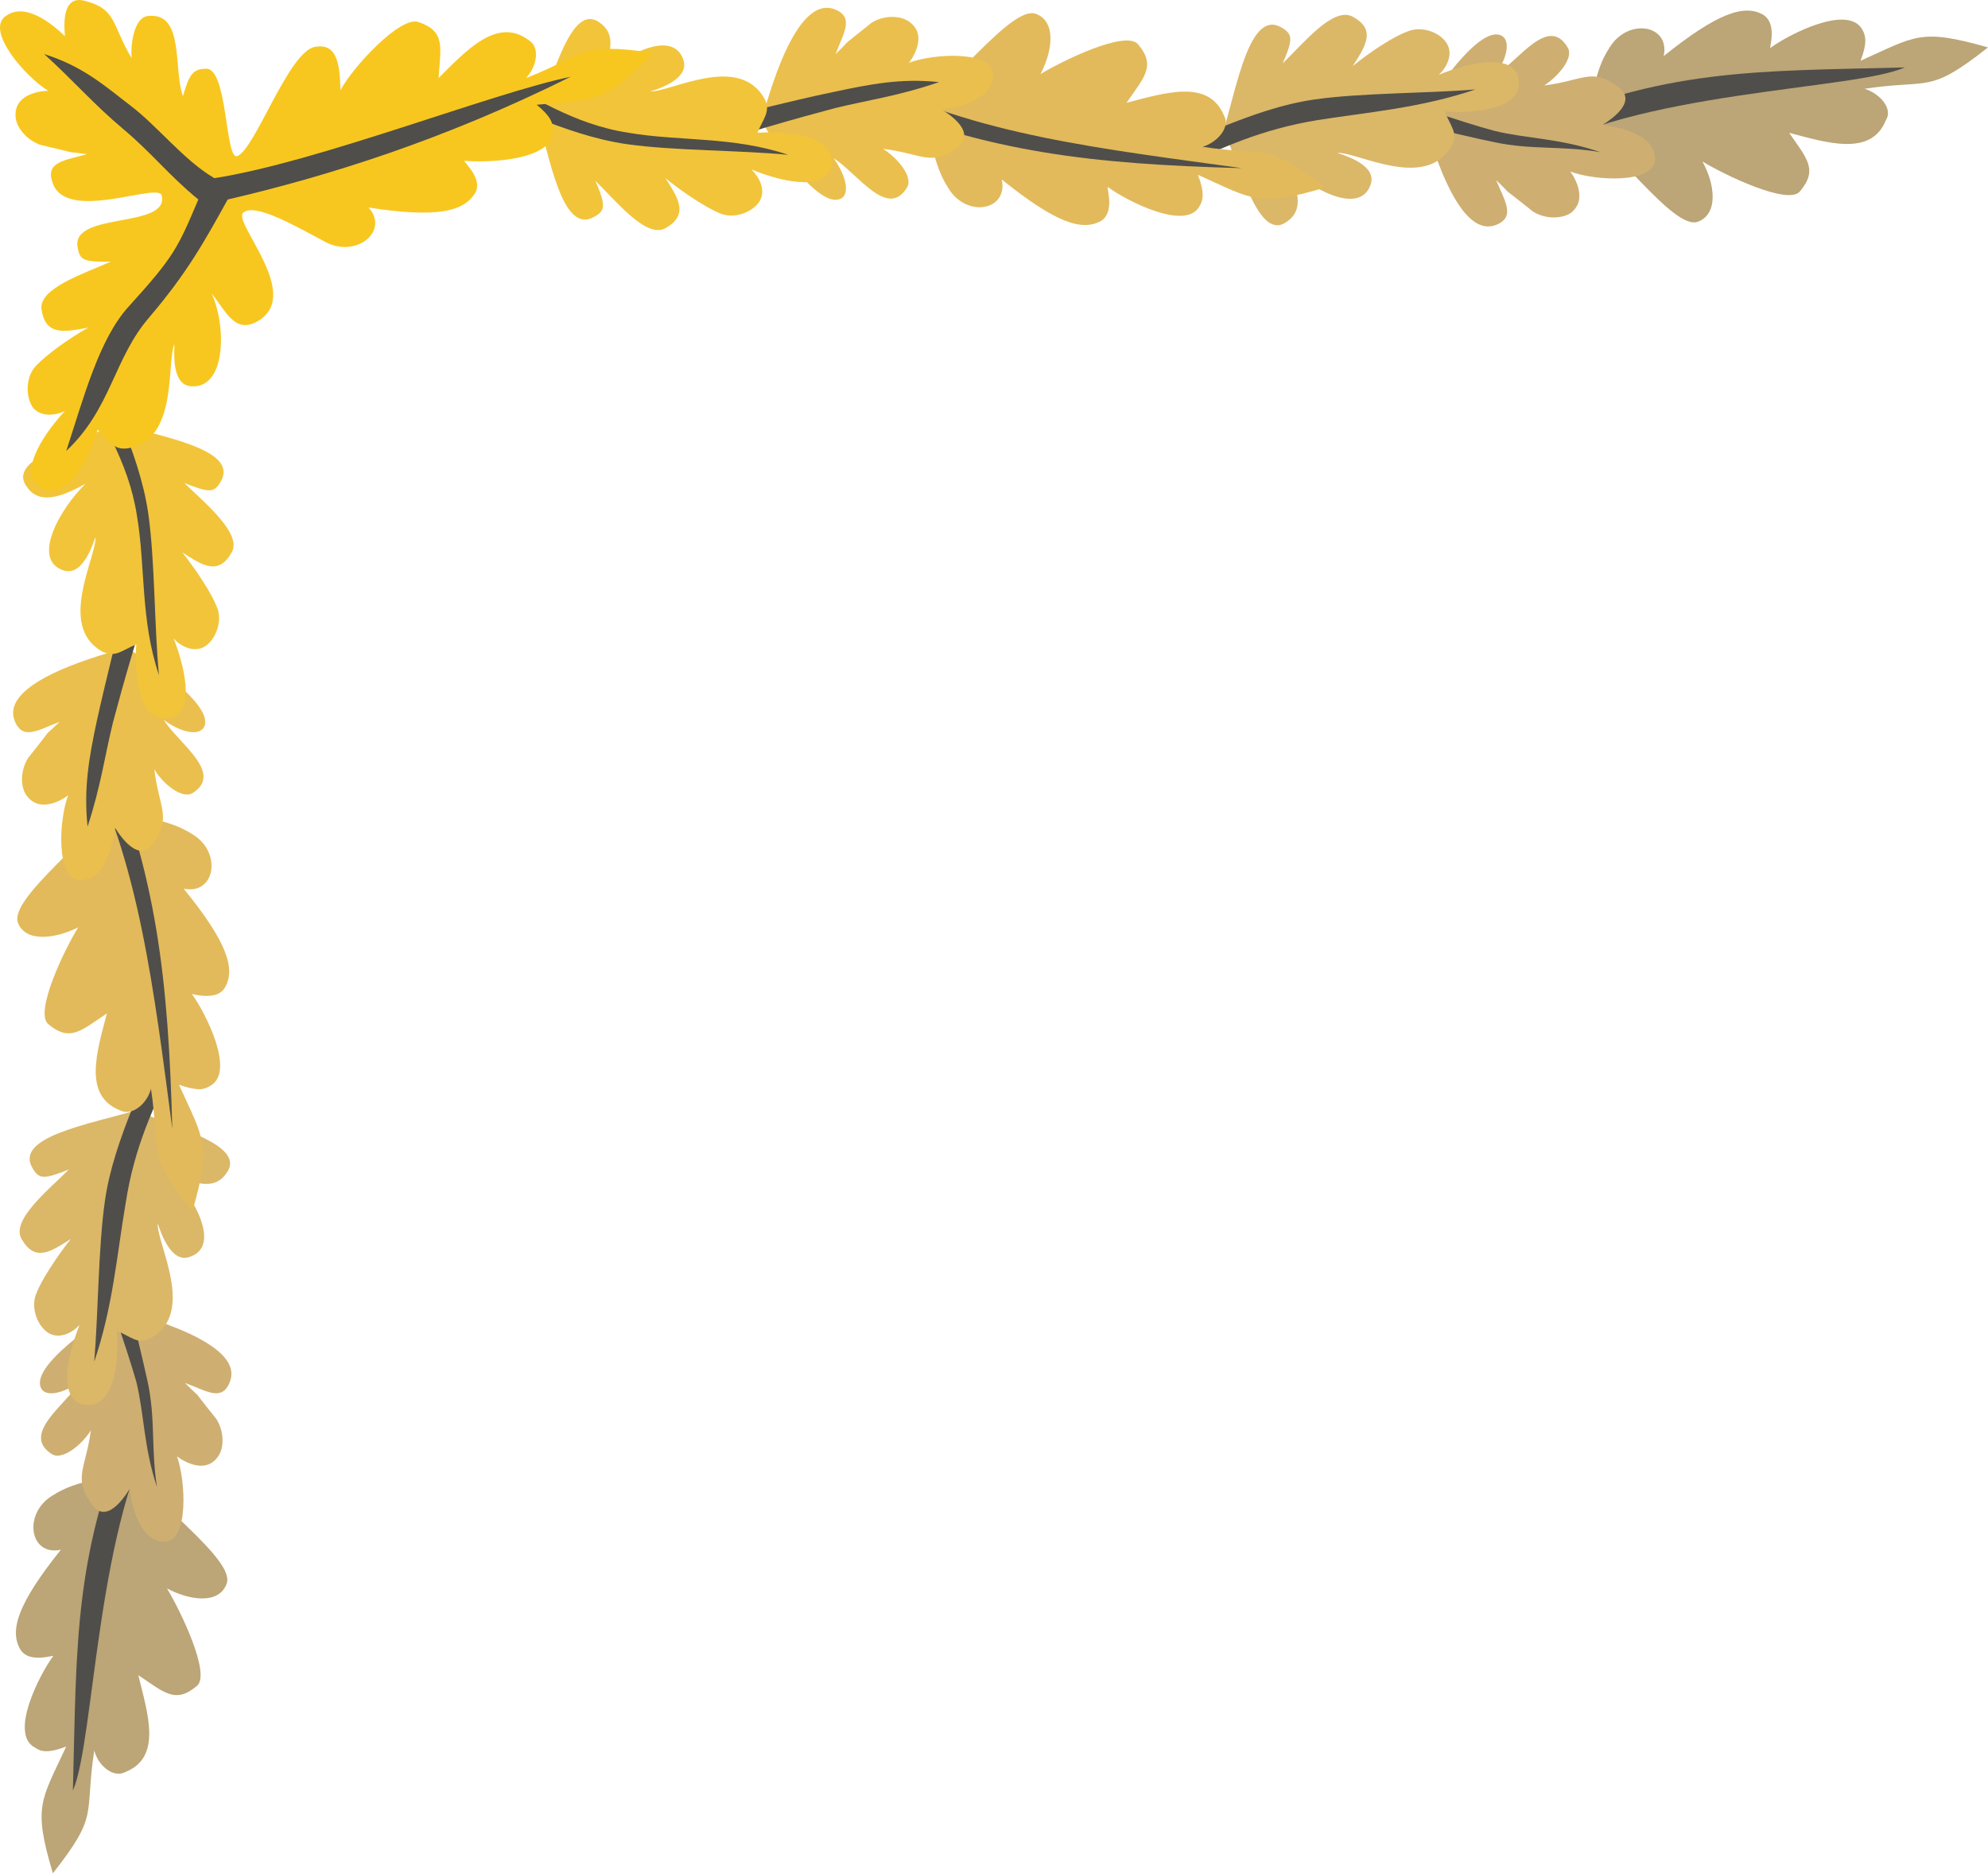 <svg xmlns="http://www.w3.org/2000/svg" width="286.007" height="269.574" viewBox="0 0 214.505 202.18"><path d="M361.142 333.537c3.888 1.728 10.584 11.736 13.248 10.584 2.16-.864 1.8-4.032.432-6.48 2.376 1.44 9.216 4.752 10.512 3.24 2.016-2.376.72-3.6-1.152-6.336 4.104 1.08 8.856 2.592 10.44-1.368.792-1.224-.648-2.88-2.304-3.384 7.128-1.08 6.84.648 13.32-4.464-7.344-2.088-7.776-1.224-13.752 1.44.72-1.872.576-2.664.216-3.312-1.512-2.88-7.992.504-9.864 1.872-.432.576.864-2.448-.864-3.528-2.016-1.152-4.896-.216-10.728 4.464.72-3.384-3.816-4.176-5.832-.936-2.016 3.024-1.296 5.688-3.672 8.208z" style="fill:#bca576" transform="translate(-191.133 -320.212)"/><path d="m355.166 334.4.72 2.88c11.232-7.271 35.424-7.343 40.752-9.791-15.984.432-25.92 0-41.472 6.912z" style="fill:#4f4e4a" transform="translate(-191.133 -320.212)"/><path d="M344.582 332.529c.648 1.8 3.6 13.68 7.992 11.952 2.16-.864.864-2.664 0-4.824 2.304 2.232-.072.144 3.96 3.384 1.368.864 3.168.792 4.104.144 2.088-1.656-.072-4.464-.072-4.464 2.592 1.008 9.072 1.368 9.144-1.296.072-2.592-3.6-3.456-5.616-3.744-.144 0 4.032-2.232 1.728-4.032-2.88-2.232-3.888-.72-8.064-.216 1.44-.936 3.24-2.952 2.52-4.104-2.088-3.528-5.256 1.44-7.92 3.096 1.512-1.944 1.872-4.176.504-4.464-2.736-.648-8.28 8.208-8.28 8.568z" style="fill:#ceaf71" transform="translate(-191.133 -320.212)"/><path d="m337.814 329.36-2.664 2.089c3.96.936 13.248 3.312 17.208 4.104 4.032.864 7.2.36 11.448 1.08-4.392-1.512-7.92-1.44-11.448-2.304-3.528-.936-11.088-3.528-14.544-4.968z" style="fill:#4f4e4a" transform="translate(-191.133 -320.212)"/><path d="M323.126 334.4c1.872 3.457 3.744 12.24 6.984 9.649 2.016-1.512.72-4.176-.432-6.264 2.664 2.736 8.208 5.832 9.36 2.304.72-2.232-3.384-3.24-3.6-3.384 2.232-.072 9.504 4.104 12.312-.72.792-1.44-.144-2.16-.72-3.744 2.88.216 8.208-.144 7.992-3.24-.216-3.096-4.968-2.232-8.64-.72.864-.792 1.512-2.16.936-3.24-.648-1.296-2.808-2.16-4.464-1.368-1.224.432-3.744 2.016-5.76 3.672 1.44-2.232 2.52-3.96 0-5.328-2.088-1.152-5.328 2.88-7.56 5.04 1.152-2.664 1.08-3.168-.144-3.888-3.384-1.944-4.752 6.192-6.264 11.232z" style="fill:#dbb768" transform="translate(-191.133 -320.212)"/><path d="m314.054 337.137 4.248 1.224c4.536-2.16 8.856-4.176 14.976-5.184 5.472-.864 11.088-1.296 17.064-3.312-5.184.432-12.312.36-17.352 1.08-7.056 1.008-13.248 4.824-18.936 6.192z" style="fill:#4f4e4a" transform="translate(-191.133 -320.212)"/><path d="M289.646 331.953c3.888-1.728 10.656-11.376 13.32-10.224 2.16.864 1.728 4.032.432 6.48 2.376-1.44 9.144-4.752 10.512-3.24 2.016 2.376.648 3.6-1.224 6.336 4.176-1.08 8.856-2.592 10.512 1.368.72 1.224-.648 2.88-2.304 3.384 7.128 1.08 6.768-.648 13.248 4.392-7.344 2.16-7.776 1.296-13.752-1.368.72 1.872.576 2.664.216 3.312-1.44 2.88-7.992-.576-9.864-1.944-.432-.504.864 2.52-.792 3.6-2.088 1.152-4.896.216-10.728-4.464.72 3.384-3.816 4.176-5.76.936-2.016-3.096-1.44-5.976-3.816-8.568z" style="fill:#e2ba5b" transform="translate(-191.133 -320.212)"/><path d="m283.958 330.873.576-2.304c11.376 6.192 26.064 7.776 40.608 9.792-15.984-.432-27.432-1.656-41.184-7.488z" style="fill:#4f4e4a" transform="translate(-191.133 -320.212)"/><path d="M273.302 333.177c.576-1.8 3.528-13.68 7.92-11.952 2.16.864.864 2.664.072 4.824 2.304-2.232-.144-.144 3.888-3.384 1.368-.864 3.168-.792 4.104-.072 2.16 1.584-.072 4.392-.072 4.392 2.664-1.008 9-1.368 9.072 1.296.072 2.592-3.528 3.456-5.544 3.744-.072 0 4.032 2.232 1.728 4.032-2.808 2.232-3.816.72-8.064.216 1.512.936 3.312 3.024 2.592 4.176-2.088 3.456-5.328-1.512-7.92-3.168 1.44 2.016 1.872 4.176.504 4.464-2.736.648-8.28-8.208-8.28-8.568z" style="fill:#eabf4d" transform="translate(-191.133 -320.212)"/><path d="m266.462 336.345-2.664-2.088c3.96-.936 13.248-3.312 17.208-4.104 4.032-.864 7.344-1.512 11.448-1.08-4.392 1.512-7.704 1.944-11.232 2.808-3.528.936-11.304 3.096-14.76 4.464z" style="fill:#4f4e4a" transform="translate(-191.133 -320.212)"/><path d="M249.038 332.385c1.8-3.456 3.672-12.24 6.912-9.648 2.016 1.512.72 4.248-.432 6.264 2.664-2.736 8.208-5.832 9.36-2.304.72 2.232-3.384 3.312-3.6 3.384 2.232.072 9.504-4.104 12.312.72.792 1.44-.144 2.232-.72 3.744 2.88-.216 8.208.144 7.992 3.24-.216 3.096-4.968 2.232-8.64.72.864.864 1.512 2.16.936 3.312-.648 1.224-2.808 2.16-4.464 1.368-1.224-.504-3.744-2.088-5.76-3.744 1.44 2.232 2.52 3.96 0 5.4-2.088 1.152-5.328-2.952-7.56-5.112 1.152 2.664 1.08 3.24-.144 3.888-3.384 1.944-4.752-6.192-6.192-11.232z" style="fill:#f2c43a" transform="translate(-191.133 -320.212)"/><path d="m239.822 329.577 4.248-1.224c4.536 2.16 8.784 5.256 14.904 6.192 5.472.936 11.232.36 17.208 2.376-5.184-.504-12.384-.432-17.424-1.152-6.984-1.008-13.248-4.752-18.936-6.192z" style="fill:#4f4e4a" transform="translate(-191.133 -320.212)"/><path d="M205.046 477.969c1.728 3.888 11.736 10.584 10.512 13.248-.864 2.16-3.96 1.728-6.408.432 1.44 2.376 4.752 9.216 3.24 10.512-2.376 2.016-3.6.648-6.336-1.152 1.008 4.104 2.592 8.856-1.368 10.44-1.296.72-2.952-.648-3.384-2.304-1.08 7.128.576 6.84-4.464 13.248-2.16-7.272-1.296-7.776 1.44-13.68-1.872.72-2.736.576-3.312.144-2.952-1.44.504-7.992 1.872-9.864.504-.36-2.52.936-3.528-.792-1.152-2.016-.288-4.896 4.392-10.728-3.384.72-4.104-3.888-.936-5.832 3.096-2.016 5.688-1.296 8.28-3.672z" style="fill:#bca576" transform="translate(-191.133 -320.212)"/><path d="m205.91 471.993 2.808.72c-7.2 11.16-7.344 35.352-9.72 40.752.432-15.984 0-25.92 6.912-41.472z" style="fill:#4f4e4a" transform="translate(-191.133 -320.212)"/><path d="M203.966 461.48c1.872.649 13.752 3.529 11.952 7.92-.864 2.16-2.592.865-4.824.073 2.304 2.304.144-.144 3.384 3.888.864 1.368.864 3.168.144 4.104-1.584 2.16-4.392-.072-4.392-.072.936 2.592 1.296 9.144-1.296 9.216-2.664 0-3.528-3.6-3.816-5.688 0-.072-2.232 4.032-3.96 1.8-2.232-2.952-.792-3.888-.216-8.136-.936 1.512-3.024 3.24-4.176 2.592-3.456-2.16 1.44-5.328 3.096-7.92-1.944 1.44-4.104 1.872-4.392.504-.648-2.736 8.208-8.28 8.496-8.28z" style="fill:#ceaf71" transform="translate(-191.133 -320.212)"/><path d="m200.798 454.785 2.088-2.664c1.008 3.96 3.312 13.248 4.176 17.208.864 4.032.36 7.2 1.008 11.376-1.44-4.32-1.368-7.848-2.232-11.376-1.008-3.528-3.6-11.088-5.04-14.544z" style="fill:#4f4e4a" transform="translate(-191.133 -320.212)"/><path d="M205.91 440.025c3.384 1.8 12.168 3.672 9.576 6.912-1.44 2.016-4.176.72-6.264-.432 2.736 2.664 5.904 8.208 2.376 9.36-2.232.792-3.312-3.384-3.456-3.6-.072 2.232 4.104 9.576-.648 12.312-1.512.864-2.232-.144-3.744-.72.216 2.952-.144 8.136-3.24 7.992-3.168-.216-2.232-5.04-.792-8.64-.792.864-2.088 1.512-3.24.936-1.224-.648-2.16-2.808-1.368-4.464.432-1.152 2.016-3.672 3.672-5.76-2.232 1.44-3.888 2.52-5.328 0-1.152-2.016 2.88-5.256 5.112-7.488-2.736 1.08-3.24 1.08-3.96-.216-1.872-3.312 6.192-4.68 11.304-6.192z" style="fill:#dbb768" transform="translate(-191.133 -320.212)"/><path d="m208.646 430.88 1.224 4.249c-2.16 4.536-4.248 8.856-5.184 14.976-.936 5.472-1.368 11.16-3.384 17.064.432-5.184.432-12.312 1.152-17.352 1.008-6.984 4.752-13.248 6.192-18.936z" style="fill:#4f4e4a" transform="translate(-191.133 -320.212)"/><path d="M203.318 406.473c-1.728 3.888-11.376 10.728-10.224 13.392.864 2.088 4.032 1.656 6.48.432-1.44 2.304-4.752 9.144-3.24 10.44 2.376 2.016 3.6.648 6.336-1.152-1.08 4.104-2.592 8.856 1.368 10.44 1.296.72 2.952-.648 3.384-2.304 1.08 7.128-.648 6.84 4.464 13.248 2.088-7.272 1.224-7.776-1.44-13.68 1.872.648 2.664.576 3.312.144 2.88-1.44-.504-7.992-1.872-9.864-.576-.36 2.52.936 3.528-.792 1.152-2.016.216-4.896-4.464-10.656 3.384.72 4.176-3.888 1.008-5.832-3.096-2.016-6.048-1.44-8.64-3.816z" style="fill:#e2ba5b" transform="translate(-191.133 -320.212)"/><path d="m202.238 400.785-2.304.576c6.192 11.376 7.848 26.064 9.792 40.68-.432-15.984-1.656-27.432-7.488-41.256z" style="fill:#4f4e4a" transform="translate(-191.133 -320.212)"/><path d="M204.686 390.129c-1.8.576-13.752 3.528-11.952 7.92.864 2.16 2.664.864 4.824.072-2.304 2.232-.144-.144-3.384 3.888-.864 1.368-.864 3.168-.144 4.104 1.656 2.16 4.464-.072 4.464-.072-1.008 2.592-1.368 9.144 1.296 9.144 2.592.072 3.456-3.528 3.744-5.616 0-.144 2.232 4.032 4.032 1.8 2.16-2.952.72-3.888.216-8.136.864 1.512 2.952 3.24 4.104 2.592 3.456-2.16-1.44-5.328-3.096-7.92 1.944 1.44 4.104 1.872 4.464.504.576-2.736-8.208-8.28-8.568-8.28z" style="fill:#eabf4d" transform="translate(-191.133 -320.212)"/><path d="m207.854 383.433-2.088-2.664c-1.008 3.96-3.312 13.248-4.176 17.208-.864 4.032-1.44 7.344-1.008 11.448 1.44-4.392 1.872-7.704 2.736-11.232.936-3.528 3.096-11.304 4.536-14.76z" style="fill:#4f4e4a" transform="translate(-191.133 -320.212)"/><path d="M203.678 365.937c-3.384 1.8-12.168 3.672-9.576 6.912 1.44 2.016 4.176.72 6.264-.432-2.736 2.664-5.904 8.208-2.376 9.36 2.232.72 3.312-3.384 3.456-3.6.072 2.232-4.104 9.576.648 12.312 1.512.792 2.232-.144 3.744-.72-.216 2.88.144 8.208 3.24 7.992 3.096-.144 2.232-4.968.792-8.64.792.864 2.088 1.512 3.24.936 1.224-.648 2.16-2.808 1.368-4.464-.432-1.152-2.016-3.672-3.672-5.76 2.232 1.44 3.888 2.52 5.328 0 1.152-2.016-2.88-5.328-5.112-7.488 2.736 1.08 3.24 1.08 3.96-.216 1.872-3.384-6.192-4.752-11.304-6.192z" style="fill:#f2c43a" transform="translate(-191.133 -320.212)"/><path d="m200.942 356.72-1.224 4.32c2.16 4.465 5.256 8.785 6.192 14.833.936 5.544.36 11.232 2.376 17.208-.504-5.184-.432-12.384-1.152-17.424-1.008-6.984-4.752-13.176-6.192-18.936z" style="fill:#4f4e4a" transform="translate(-191.133 -320.212)"/><path d="M198.134 324.105c.072.072-.72-4.536 2.088-3.816 3.528.864 2.952 2.592 5.112 6.192-.144-1.728.36-4.392 1.728-4.536 4.032-.504 2.736 5.76 3.816 8.64.648-2.304 1.08-2.952 2.448-2.952 2.376-.216 2.088 9.792 3.384 9.432 1.944-.648 5.616-11.52 8.496-11.808 2.304-.36 2.592 1.872 2.664 4.68 1.296-2.448 6.48-8.064 8.424-7.344 2.952 1.008 2.376 2.736 2.16 6.048 3.024-3.024 6.336-6.624 9.72-4.104 1.296.792.864 2.88-.288 4.104 6.624-2.592 5.544-3.888 13.68-2.736-5.256 5.472-6.048 4.968-12.528 5.616 1.512 1.224 1.8 2.016 1.728 2.736.216 3.312-7.128 3.528-9.432 3.312-.648-.216 2.016 1.728 1.08 3.456-1.224 2.016-4.104 2.736-11.52 1.584 2.304 2.52-1.296 5.472-4.608 3.744-3.24-1.728-7.704-4.32-8.928-3.168-1.08 1.152 6.696 9.072 1.368 11.808-2.304 1.152-3.24-1.224-4.752-3.096 1.584 3.456 1.584 10.224-2.16 10.008-2.376-.072-1.8-4.32-1.872-4.536-.864 2.088.432 10.368-5.04 11.232-1.656.216-2.016-.936-3.24-2.016-.864 2.808-3.096 7.632-5.904 6.336-2.808-1.296-.288-5.472 2.376-8.352-1.008.504-2.52.648-3.384-.288-.864-1.08-.936-3.456.36-4.68.864-.936 3.24-2.736 5.544-4.032-2.664.504-4.608.864-5.04-1.944-.36-2.304 4.608-3.888 7.488-5.184-2.952.072-3.384-.144-3.6-1.584-.648-3.816 9.936-1.944 9.072-5.544-.288-1.512-10.512 3.096-11.808-1.512-.72-2.16 1.512-2.304 3.744-2.952-3.168-.432-.072.144-5.04-1.008-1.584-.576-2.664-2.016-2.664-3.168-.072-2.664 3.528-2.664 3.528-2.664-2.376-1.44-6.696-6.336-4.68-7.992 2.088-1.656 4.968.648 6.48 2.088z" style="fill:#f8c71f" transform="translate(-191.133 -320.212)"/><path d="M198.278 368.889c1.872-5.688 3.528-12.096 6.768-15.624 4.896-5.4 5.256-6.264 7.488-11.52-3.168-2.592-5.04-5.04-8.136-7.632-3.168-2.664-5.328-5.184-8.496-8.064 4.104 1.296 6.408 3.312 9.288 5.544 2.952 2.232 5.76 5.904 9.072 7.848 11.16-1.728 30.024-9.216 38.448-10.944-13.752 6.84-26.208 10.728-37.008 13.248-2.592 4.68-4.392 7.92-8.424 12.672-3.888 4.464-4.104 9.864-9 14.472z" style="fill:#4f4e4a" transform="translate(-191.133 -320.212)"/></svg>
